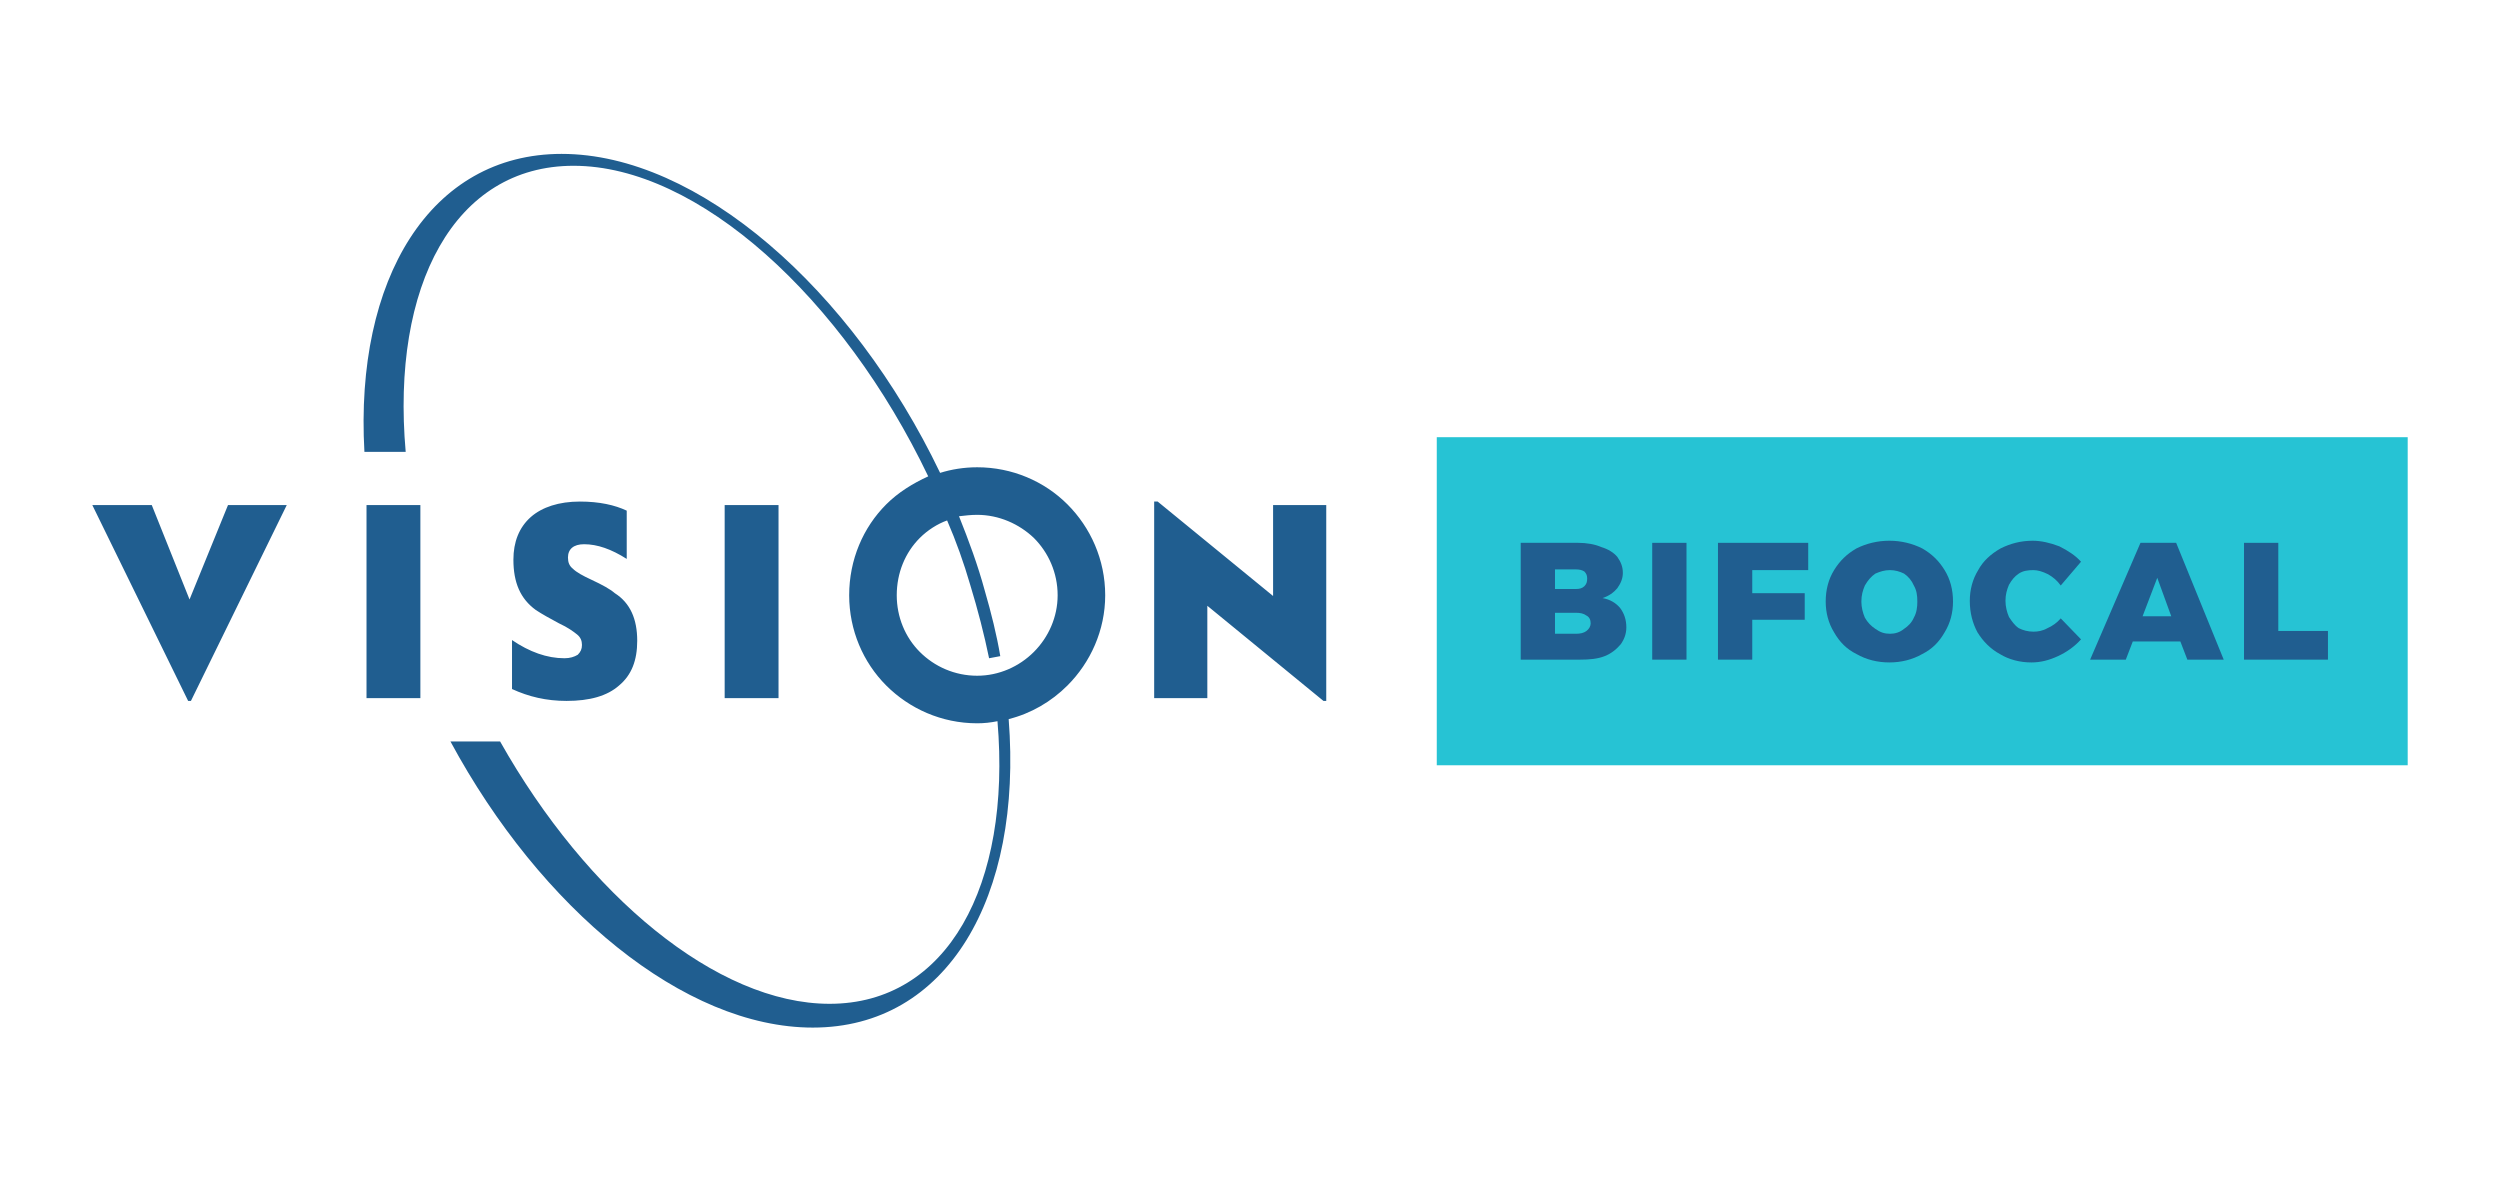 <?xml version="1.0" encoding="UTF-8"?>
<!DOCTYPE svg PUBLIC "-//W3C//DTD SVG 1.1//EN" "http://www.w3.org/Graphics/SVG/1.1/DTD/svg11.dtd">
<!-- Creator: CorelDRAW -->
<svg xmlns="http://www.w3.org/2000/svg" xml:space="preserve" width="675px" height="319px" version="1.1" style="shape-rendering:geometricPrecision; text-rendering:geometricPrecision; image-rendering:optimizeQuality; fill-rule:evenodd; clip-rule:evenodd"
viewBox="0 0 35.72 16.89"
 xmlns:xlink="http://www.w3.org/1999/xlink"
 xmlns:xodm="http://www.corel.com/coreldraw/odm/2003">
 <defs>
  <style type="text/css">
   <![CDATA[
    .fil1 {fill:#205E90}
    .fil2 {fill:#26C3D4}
    .fil3 {fill:#205E90;fill-rule:nonzero}
    .fil0 {fill:white;fill-opacity:0}
   ]]>
  </style>
 </defs>
 <g id="Layer_x0020_1">
  <polygon class="fil0" points="0,0 35.72,0 35.72,16.89 0,16.89 "/>
  <g id="_2134595362240">
   <g>
    <path class="fil1" d="M8.02 2.2c1.95,0 4.15,1.93 5.41,4.56 0.16,-0.05 0.34,-0.08 0.53,-0.08 0.5,0 0.96,0.2 1.29,0.53 0.33,0.33 0.54,0.79 0.54,1.3 0,0.5 -0.21,0.96 -0.54,1.29 -0.23,0.23 -0.52,0.4 -0.84,0.48 0.2,2.55 -0.88,4.41 -2.8,4.41 -1.84,0 -3.89,-1.7 -5.18,-4.09l0.71 0c1.24,2.2 3.1,3.75 4.71,3.75 1.68,0 2.6,-1.69 2.4,-4.04 -0.1,0.02 -0.19,0.03 -0.29,0.03 -0.51,0 -0.97,-0.21 -1.3,-0.54 -0.33,-0.33 -0.53,-0.79 -0.53,-1.29 0,-0.51 0.2,-0.97 0.53,-1.3 0.17,-0.17 0.38,-0.3 0.6,-0.4 -1.22,-2.55 -3.29,-4.44 -5.07,-4.44 -1.7,0 -2.61,1.71 -2.4,4.09l-0.59 0c-0.14,-2.47 0.94,-4.26 2.82,-4.26zm2.33 7.78l0 -2.76 0.77 0 0 2.76 -0.77 0zm-3.04 -0.13l0 -0.7c0.25,0.17 0.5,0.26 0.75,0.26 0.08,0 0.14,-0.02 0.19,-0.05 0.04,-0.04 0.06,-0.08 0.06,-0.14 0,-0.06 -0.02,-0.11 -0.07,-0.15 -0.05,-0.04 -0.13,-0.1 -0.26,-0.16 -0.13,-0.07 -0.24,-0.13 -0.33,-0.19 -0.22,-0.16 -0.32,-0.39 -0.32,-0.72 0,-0.25 0.08,-0.46 0.25,-0.61 0.16,-0.14 0.4,-0.22 0.7,-0.22 0.28,0 0.5,0.05 0.67,0.13l0 0.69c-0.22,-0.14 -0.42,-0.21 -0.61,-0.21 -0.15,0 -0.23,0.07 -0.23,0.19 0,0.07 0.02,0.12 0.07,0.16 0.05,0.05 0.14,0.1 0.27,0.16 0.15,0.07 0.26,0.13 0.33,0.19 0.22,0.14 0.32,0.37 0.32,0.68 0,0.28 -0.08,0.49 -0.26,0.64 -0.17,0.15 -0.42,0.22 -0.75,0.22 -0.29,0 -0.54,-0.06 -0.78,-0.17zm-2.08 0.13l0 -2.76 0.77 0 0 2.76 -0.77 0zm-2.55 0.04l-1.37 -2.8 0.85 0 0.54 1.35 0.55 -1.35 0.84 0 -1.37 2.8 -0.04 0zm11.02 -2.64c0.14,0.35 0.27,0.7 0.37,1.07 0.09,0.31 0.17,0.63 0.22,0.93 -0.05,0.01 -0.11,0.02 -0.16,0.03 -0.07,-0.34 -0.16,-0.69 -0.27,-1.05 -0.09,-0.31 -0.2,-0.62 -0.33,-0.92 -0.14,0.05 -0.28,0.14 -0.39,0.25 -0.21,0.21 -0.33,0.5 -0.33,0.82 0,0.31 0.12,0.6 0.33,0.81 0.21,0.21 0.5,0.34 0.82,0.34 0.31,0 0.6,-0.13 0.81,-0.34 0.21,-0.21 0.34,-0.5 0.34,-0.81 0,-0.32 -0.13,-0.61 -0.34,-0.82 -0.21,-0.2 -0.5,-0.33 -0.81,-0.33 -0.09,0 -0.17,0.01 -0.26,0.02zm5.21 2.64l-1.66 -1.36 0 1.32 -0.76 0 0 -2.81 0.05 0 1.65 1.35 0 -1.3 0.76 0 0 2.8 -0.04 0z"/>
   </g>
   <g>
    <rect class="fil2" x="20.53" y="6.25" width="13.88" height="4.69"/>
    <path class="fil3" d="M22.55 7.76c0.12,0 0.24,0.02 0.33,0.06 0.1,0.03 0.18,0.08 0.23,0.14 0.05,0.07 0.08,0.14 0.08,0.23 0,0.08 -0.03,0.15 -0.08,0.22 -0.05,0.06 -0.12,0.11 -0.21,0.14 0.11,0.02 0.19,0.07 0.25,0.14 0.06,0.08 0.09,0.17 0.09,0.28 0,0.09 -0.03,0.17 -0.08,0.24 -0.06,0.07 -0.13,0.13 -0.23,0.17 -0.1,0.04 -0.22,0.05 -0.35,0.05l-0.85 0 0 -1.67 0.82 0zm-0.03 0.66c0.05,0 0.09,-0.01 0.12,-0.04 0.03,-0.03 0.04,-0.06 0.04,-0.11 0,-0.04 -0.01,-0.07 -0.04,-0.1 -0.03,-0.02 -0.07,-0.03 -0.12,-0.03l-0.3 0 0 0.28 0.3 0zm0 0.64c0.06,0 0.11,-0.01 0.15,-0.04 0.04,-0.03 0.06,-0.07 0.06,-0.11 0,-0.05 -0.02,-0.09 -0.06,-0.11 -0.04,-0.03 -0.09,-0.04 -0.15,-0.04l-0.3 0 0 0.3 0.3 0z"/>
    <polygon id="_1" class="fil3" points="23.61,7.76 24.1,7.76 24.1,9.43 23.61,9.43 "/>
    <polygon id="_2" class="fil3" points="24.55,7.76 25.84,7.76 25.84,8.15 25.04,8.15 25.04,8.48 25.79,8.48 25.79,8.86 25.04,8.86 25.04,9.43 24.55,9.43 "/>
    <path id="_3" class="fil3" d="M27 7.73c0.17,0 0.33,0.04 0.47,0.11 0.14,0.08 0.24,0.18 0.32,0.31 0.08,0.13 0.12,0.28 0.12,0.45 0,0.16 -0.04,0.31 -0.12,0.44 -0.08,0.14 -0.18,0.24 -0.32,0.31 -0.14,0.08 -0.3,0.12 -0.47,0.12 -0.17,0 -0.33,-0.04 -0.47,-0.12 -0.14,-0.07 -0.24,-0.17 -0.32,-0.31 -0.08,-0.13 -0.12,-0.28 -0.12,-0.44 0,-0.17 0.04,-0.32 0.12,-0.45 0.08,-0.13 0.18,-0.23 0.32,-0.31 0.14,-0.07 0.3,-0.11 0.47,-0.11zm0.01 0.42c-0.08,0 -0.14,0.02 -0.21,0.05 -0.06,0.04 -0.11,0.1 -0.15,0.17 -0.03,0.07 -0.05,0.14 -0.05,0.23 0,0.08 0.02,0.16 0.05,0.23 0.04,0.07 0.09,0.12 0.15,0.16 0.07,0.05 0.13,0.07 0.21,0.07 0.07,0 0.14,-0.02 0.2,-0.07 0.06,-0.04 0.11,-0.09 0.14,-0.16 0.04,-0.07 0.05,-0.15 0.05,-0.23 0,-0.09 -0.01,-0.16 -0.05,-0.23 -0.03,-0.07 -0.08,-0.13 -0.14,-0.17 -0.06,-0.03 -0.13,-0.05 -0.2,-0.05z"/>
    <path id="_4" class="fil3" d="M29.45 8.37c-0.05,-0.07 -0.11,-0.12 -0.18,-0.16 -0.08,-0.04 -0.15,-0.06 -0.21,-0.06 -0.08,0 -0.15,0.01 -0.21,0.05 -0.06,0.04 -0.1,0.09 -0.14,0.16 -0.03,0.07 -0.05,0.14 -0.05,0.23 0,0.08 0.02,0.16 0.05,0.23 0.04,0.06 0.08,0.12 0.14,0.16 0.06,0.03 0.13,0.05 0.21,0.05 0.06,0 0.13,-0.01 0.2,-0.05 0.07,-0.03 0.14,-0.08 0.19,-0.14l0.29 0.3c-0.09,0.1 -0.2,0.18 -0.33,0.24 -0.13,0.06 -0.25,0.09 -0.38,0.09 -0.16,0 -0.32,-0.04 -0.45,-0.12 -0.13,-0.07 -0.24,-0.18 -0.32,-0.31 -0.07,-0.13 -0.11,-0.28 -0.11,-0.45 0,-0.16 0.04,-0.31 0.12,-0.44 0.07,-0.13 0.18,-0.23 0.32,-0.31 0.14,-0.07 0.29,-0.11 0.46,-0.11 0.12,0 0.25,0.03 0.38,0.08 0.12,0.06 0.23,0.13 0.31,0.22l-0.29 0.34z"/>
    <path id="_5" class="fil3" d="M31.26 9.43l-0.1 -0.26 -0.68 0 -0.1 0.26 -0.51 0 0.72 -1.67 0.51 0 0.68 1.67 -0.52 0zm-0.64 -0.62l0.41 0 -0.2 -0.55 -0.21 0.55z"/>
    <polygon id="_6" class="fil3" points="32.07,7.76 32.56,7.76 32.56,9.02 33.27,9.02 33.27,9.43 32.07,9.43 "/>
   </g>
  </g>
 </g>
</svg>
